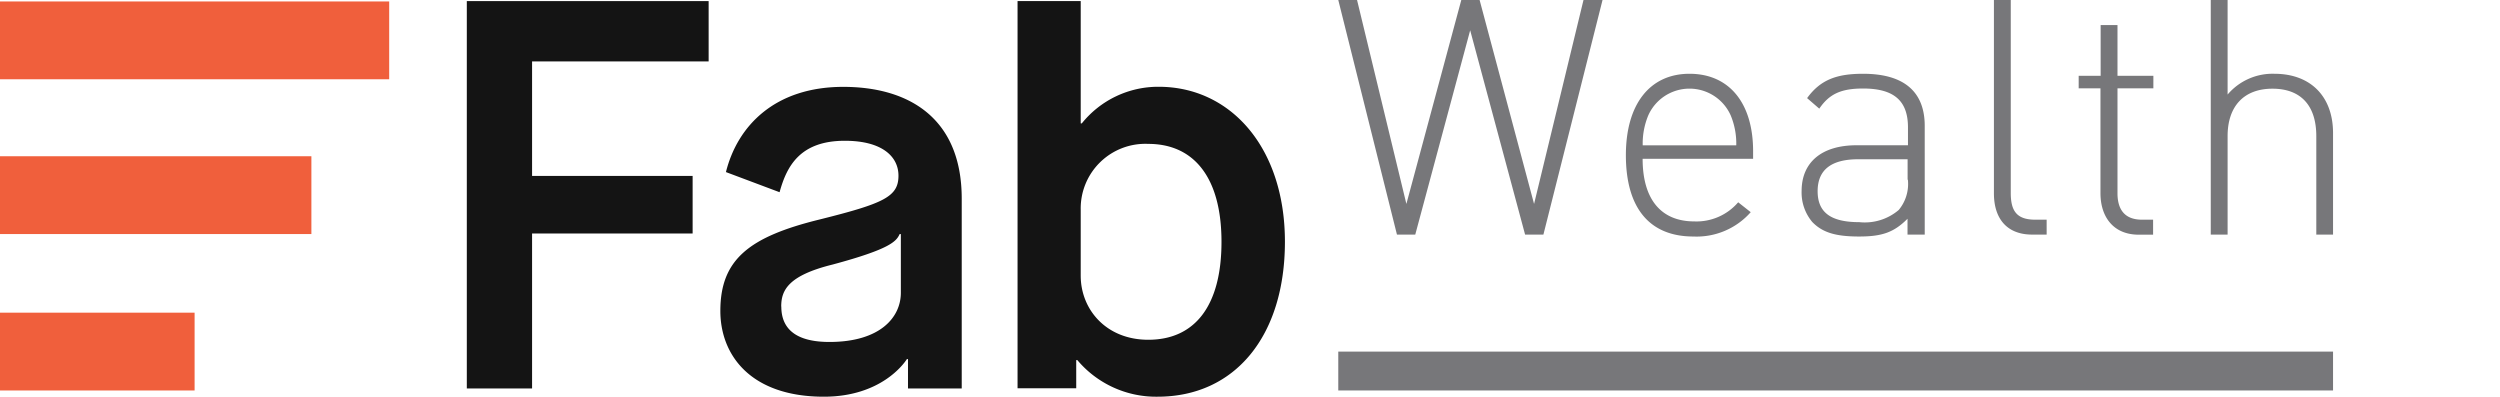 <svg id="Layer_1" data-name="Layer 1" xmlns="http://www.w3.org/2000/svg" viewBox="0 0 273.13 43.34"><defs><style>.cls-1{fill:none}.cls-2{fill:#141414}.cls-3{clip-path:url(#clip-path)}.cls-4{fill:#f05f3c}.cls-5{fill:#77777a}.cls-6{clip-path:url(#clip-path-2)}</style><clipPath id="clip-path"><path id="SVGID" class="cls-1" d="M0 .12h273.13v43.23H0z"/></clipPath><clipPath id="clip-path-2"><path id="SVGID-2" data-name="SVGID" class="cls-1" d="M146.21 0h108.68v25.85H146.21z"/></clipPath></defs><title>fab_wealth_logo</title><path class="cls-2" d="M51 .12v42.32h7.13V25.51h17.54v-6.29H58.13V6.71h19.29V.12H51z"/><g class="cls-3"><path class="cls-2" d="M99.2 39.23h-.12c-.3.48-2.84 4.11-9.07 4.11-8 0-11.31-4.54-11.31-9.37 0-5.62 3.14-8.1 10.88-10 7-1.75 8.58-2.48 8.58-4.78 0-2.06-1.75-3.81-5.86-3.81-4.9 0-6.35 2.78-7.13 5.62l-5.86-2.2c1.27-5.08 5.38-9.31 12.82-9.31 7.13 0 12.94 3.39 12.94 12.21v20.74H99.2v-3.21zm-13.84-5.74c0 2.6 1.81 3.87 5.26 3.87 5.5 0 7.8-2.66 7.8-5.38v-6.41h-.13c-.36.79-1 1.63-7.32 3.33-4.9 1.21-5.62 2.84-5.62 4.59M111.18.12h6.89v13.36h.12a10.71 10.71 0 0 1 8.4-4c7.86 0 13.79 6.65 13.79 16.93s-5.44 16.93-13.91 16.93a11.24 11.24 0 0 1-8.77-4h-.12v3.08h-6.41V.12zm6.89 30c0 3.69 2.78 7 7.38 7 5.08 0 8-3.69 8-10.7s-3-10.7-8-10.7a7.06 7.06 0 0 0-7.38 7.19v7.25z"/></g><path class="cls-4" d="M0 .16h42.52v8.5H0zM0 17.07h34.02v8.5H0zM0 34.16h21.26v8.5H0z"/><path class="cls-5" d="M146.21 38.41h108.68v4.25H146.21z"/><path class="cls-6 cls-5" d="M254.89 25.63V14.54c0-4-2.45-6.48-6.41-6.48a6.44 6.44 0 0 0-5.11 2.27V0h-1.84v25.63h1.84V14.87c0-3.28 1.8-5.18 4.9-5.18s4.79 1.84 4.79 5.18v10.76h1.84zm-19.66 0V24H234c-1.84 0-2.66-1.08-2.66-2.88V9.65h3.92V8.28h-3.92V2.74h-1.84v5.54h-2.4v1.37h2.38V21.1c0 2.63 1.44 4.54 4.18 4.54h1.58zm-11.63 0V24h-1.26c-2.05 0-2.66-1-2.66-2.92V0h-1.84v21.13c0 2.7 1.37 4.5 4.18 4.5h1.58zm-15.16-6a4.44 4.44 0 0 1-1 3.31 5.72 5.72 0 0 1-4.32 1.33c-3.13 0-4.54-1.08-4.54-3.38s1.44-3.49 4.43-3.49h5.4v2.23zm1.84 6V13.75c0-3.64-2.16-5.69-6.73-5.69-2.81 0-4.64.61-6.12 2.66l1.33 1.15c1.08-1.58 2.34-2.2 4.79-2.2 3.53 0 4.9 1.48 4.9 4.25v1.95h-5.62c-3.78 0-6 1.84-6 5a5 5 0 0 0 1.17 3.39c1.12 1.15 2.56 1.58 5.11 1.58s3.82-.47 5.29-1.94v1.73h1.84zm-20.58-9.75h-10.23a8 8 0 0 1 .61-3.28 4.93 4.93 0 0 1 9 0 8 8 0 0 1 .61 3.28m1.84 1.47v-.83c0-5.29-2.63-8.46-6.95-8.46s-6.95 3.31-6.95 8.89c0 5.79 2.59 8.89 7.38 8.89a7.88 7.88 0 0 0 6.26-2.66l-1.37-1.08a6 6 0 0 1-4.79 2.09c-3.67 0-5.65-2.45-5.65-6.84h12.06zM175.08 0H173l-5.4 22.28L161.65 0h-2l-6 22.28L148.26 0h-2.05l6.41 25.63h2l6-22.32 6 22.32h2z"/></svg>